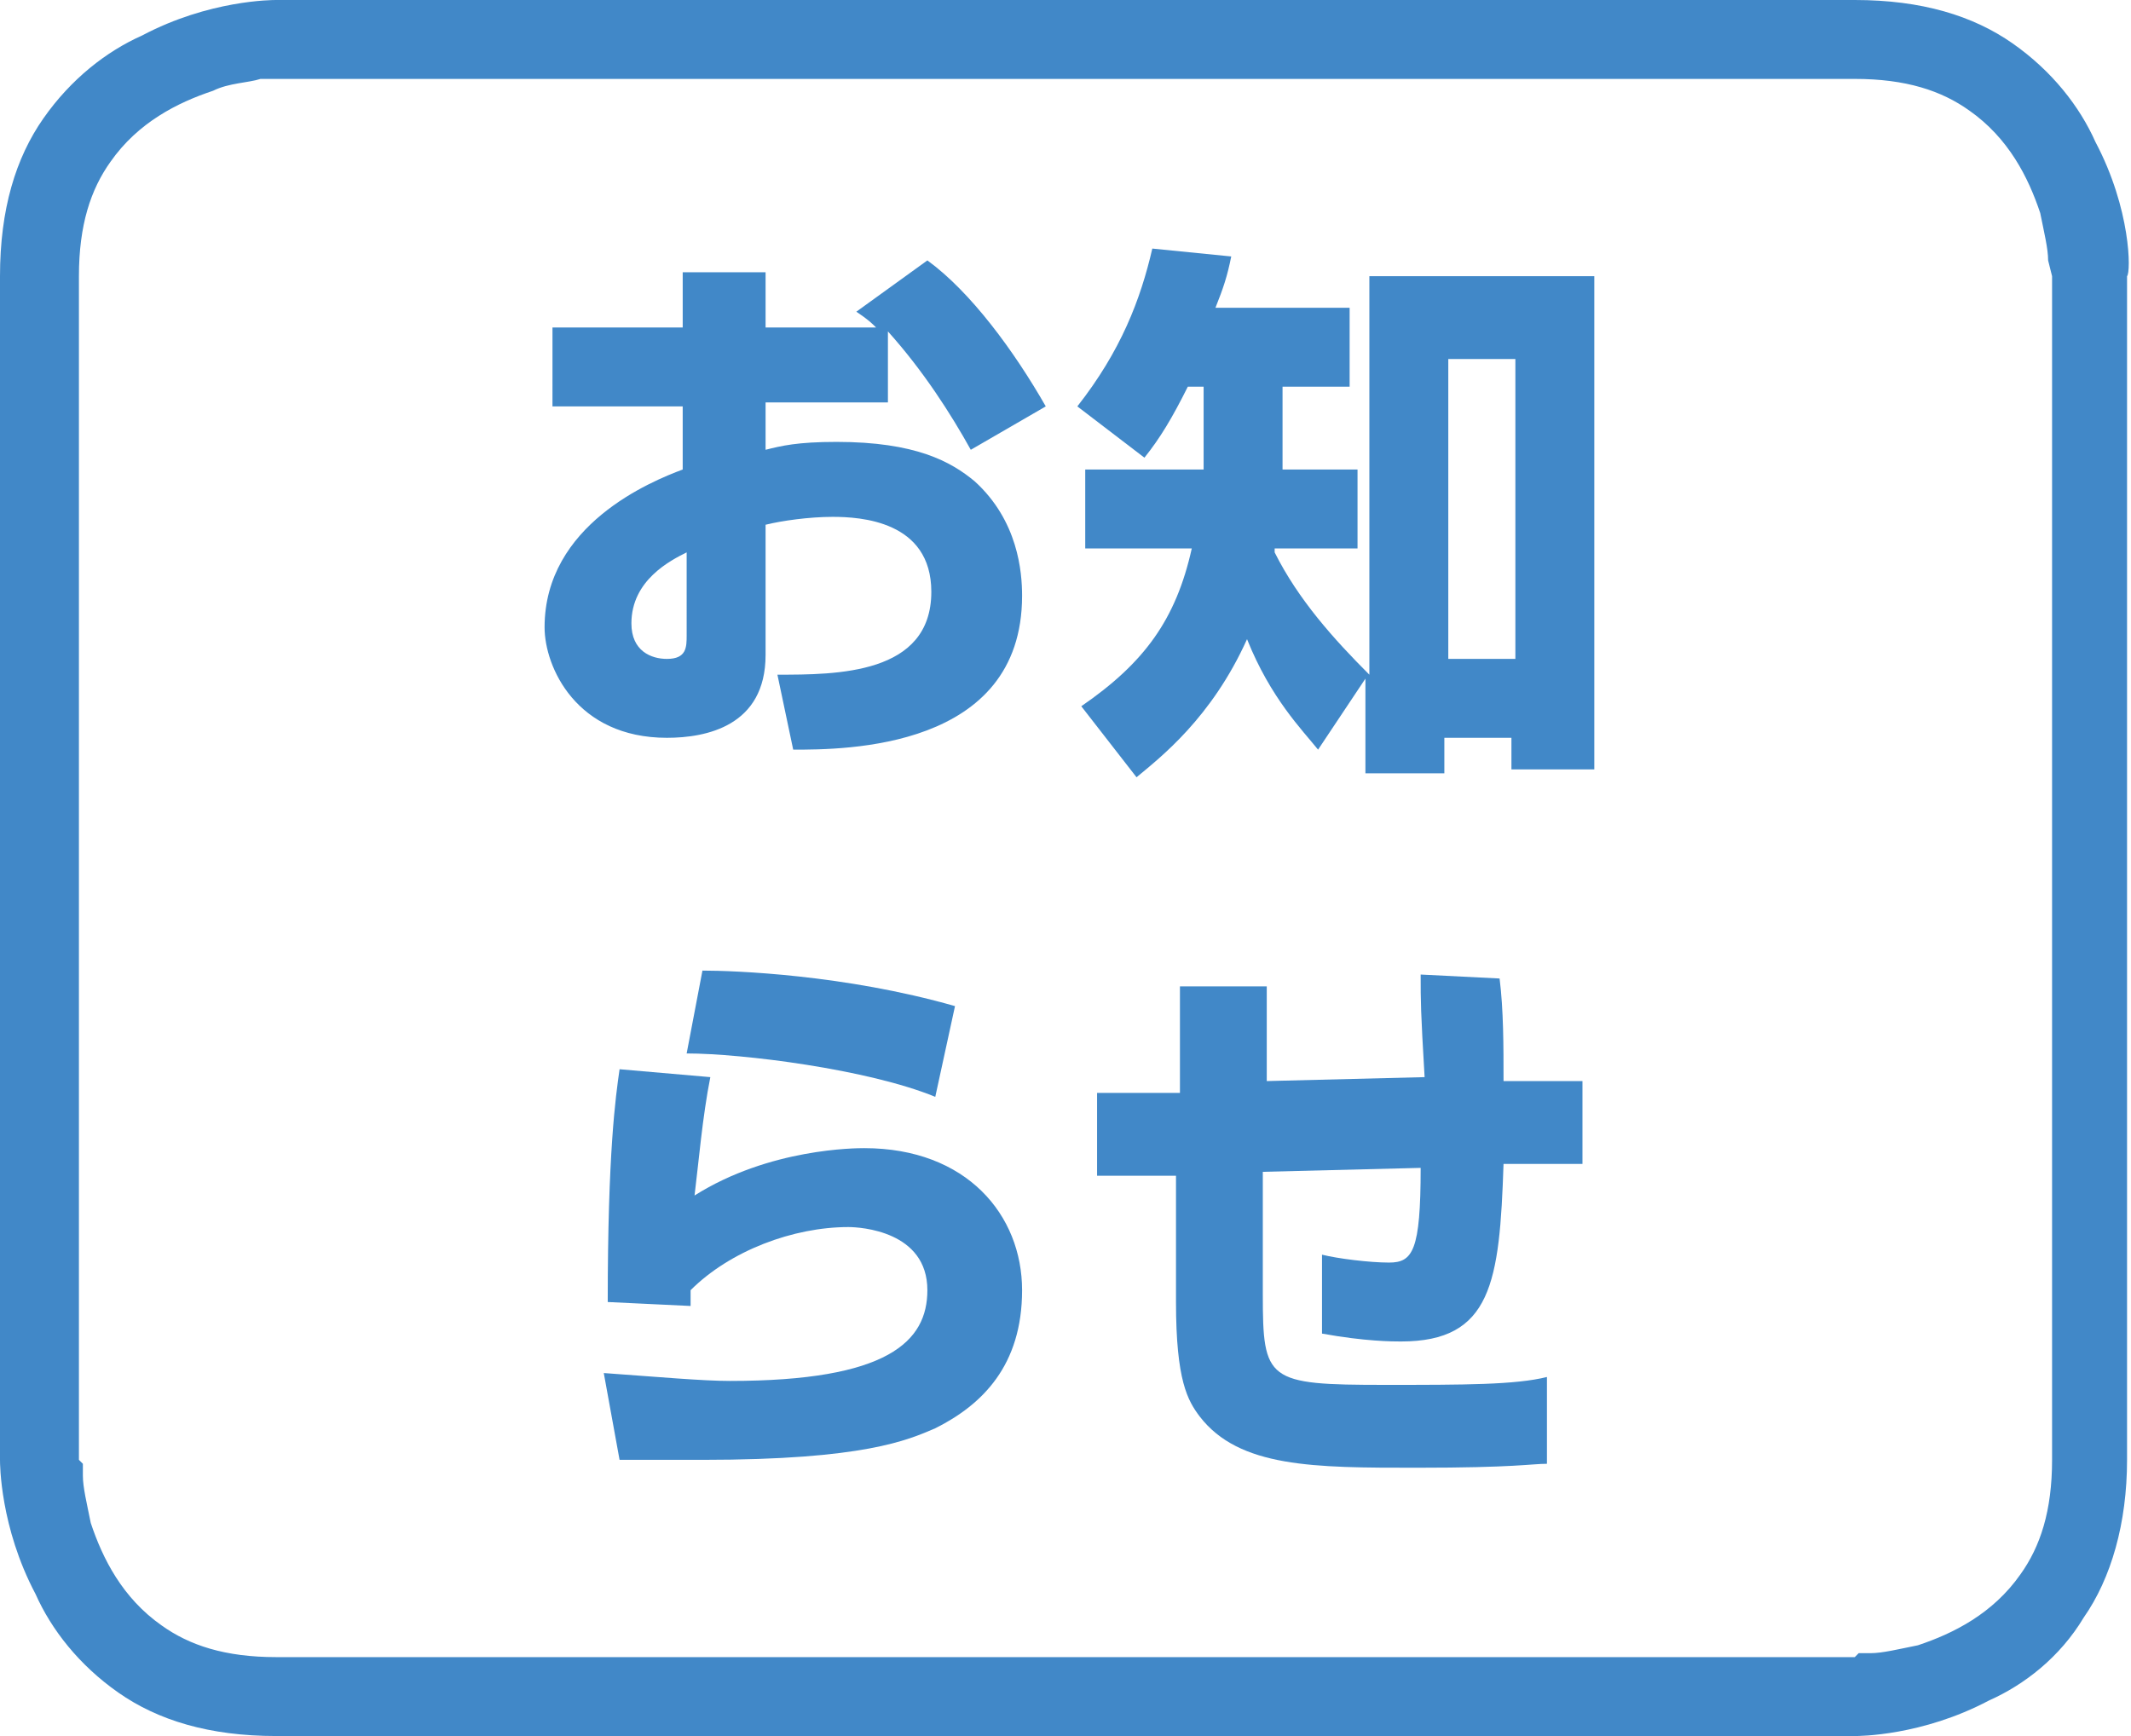 <?xml version="1.0" encoding="utf-8"?>
<!-- Generator: Adobe Illustrator 22.1.0, SVG Export Plug-In . SVG Version: 6.00 Build 0)  -->
<svg version="1.1" xmlns="http://www.w3.org/2000/svg" xmlns:xlink="http://www.w3.org/1999/xlink" x="0px"
	 y="0px" viewBox="0 0 54 44" style="enable-background:new 0 0 54 44;" xml:space="preserve">
<style type="text/css">
	.st0{fill:#4188C8;}
</style>
<path class="st0" d="M53.1,3.6C52.7,2.7,52,1.8,51,1.1C50,0.4,48.7,0,47,0H7C6.9,0,5.3,0,3.6,0.9C2.7,1.3,1.8,2,1.1,3
	C0.4,4,0,5.3,0,7v30c0,0.1,0,1.7,0.9,3.4C1.3,41.3,2,42.2,3,42.9C4,43.6,5.3,44,7,44h40c0.1,0,1.7,0,3.4-0.9
	c0.9-0.4,1.8-1.1,2.4-2.1c0.7-1,1.1-2.4,1.1-4V7C54,6.9,54,5.3,53.1,3.6z M52,7v30c0,1.3-0.3,2.2-0.8,2.9c-0.7,1-1.7,1.5-2.6,1.8
	c-0.5,0.1-0.9,0.2-1.2,0.2l-0.3,0L47,42h0H7c-1.3,0-2.2-0.3-2.9-0.8c-1-0.7-1.5-1.7-1.8-2.6c-0.1-0.5-0.2-0.9-0.2-1.2l0-0.3L2,37v0
	V7c0-1.3,0.3-2.2,0.8-2.9c0.7-1,1.7-1.5,2.6-1.8C5.8,2.1,6.3,2.1,6.6,2l0.3,0L7,2h0h40c1.3,0,2.2,0.3,2.9,0.8c1,0.7,1.5,1.7,1.8,2.6
	c0.1,0.5,0.2,0.9,0.2,1.2L52,7L52,7L52,7z"/>
<path class="st0" d="M23.5,6.6c1.1,0.8,2.2,2.3,3,3.7l-1.9,1.1c-0.5-0.9-1.2-2-2.1-3v1.8h-3.1v1.2c0.4-0.1,0.8-0.2,1.8-0.2
	c2,0,2.9,0.5,3.5,1c1.1,1,1.2,2.3,1.2,2.9c0,3.9-4.5,3.9-5.8,3.9l-0.4-1.9c1.5,0,3.9,0,3.9-2.1c0-1.8-1.8-1.9-2.5-1.9
	c-0.6,0-1.3,0.1-1.7,0.2v3.3c0,1.8-1.5,2.1-2.5,2.1c-2.3,0-3.1-1.8-3.1-2.8c0-2.6,2.7-3.7,3.5-4v-1.6h-3.3V8.3h3.3V6.9h2.1v1.4h2.8
	c-0.1-0.1-0.2-0.2-0.5-0.4L23.5,6.6z M17.4,14C17,14.2,16,14.7,16,15.8c0,0.7,0.5,0.9,0.9,0.9c0.5,0,0.5-0.3,0.5-0.6V14z"/>
<path class="st0" d="M33.4,19c-0.4-0.5-1.2-1.3-1.8-2.8c-0.9,2-2.2,3-2.8,3.5l-1.4-1.8c1.6-1.1,2.4-2.2,2.8-4h-2.7v-2h3V9.8h-0.4
	c-0.4,0.8-0.7,1.3-1.1,1.8l-1.7-1.3c1.1-1.4,1.6-2.7,1.9-4l2,0.2c-0.1,0.5-0.2,0.8-0.4,1.3h3.4v2h-1.7v2.1h1.9v2h-2.1l0,0.1
	c0.6,1.2,1.5,2.2,2.4,3.1V7h5.7v12.5h-2.1v-0.8h-1.7v0.9h-2v-2.4L33.4,19z M36.7,9.1v7.6h1.7V9.1H36.7z"/>
<path class="st0" d="M18,27.3c-0.2,1-0.3,2.2-0.4,3c1.9-1.2,4.1-1.2,4.3-1.2c2.6,0,4,1.7,4,3.6c0,1.9-1,2.9-2.2,3.5
	c-0.7,0.3-1.8,0.8-5.9,0.8c-1.3,0-1.6,0-2.1,0l-0.4-2.2c1.4,0.1,2.5,0.2,3.2,0.2c4,0,5-1,5-2.3c0-1.5-1.7-1.6-2-1.6
	c-1.4,0-3,0.6-4,1.6v0.4L15.4,33c0-3.8,0.2-5.2,0.3-5.9L18,27.3z"/>
<path class="st0" d="M23.7,27.8c-1.7-0.7-4.9-1.1-6.3-1.1l0.4-2.1c0.8,0,3.6,0.1,6.4,0.9L23.7,27.8z"/>
<path class="st0" d="M38,24.8c0.1,0.8,0.1,1.7,0.1,2.6l2,0v2.1l-2,0c-0.1,3-0.3,4.5-2.6,4.5c-0.2,0-0.9,0-2-0.2l0-2
	c0.4,0.1,1.2,0.2,1.7,0.2c0.6,0,0.8-0.3,0.8-2.4l-4,0.1l0,3.1c0,2.2,0.1,2.3,3.1,2.3c2,0,3.3,0,4.1-0.2v2.2c-0.4,0-0.8,0.1-3.3,0.1
	c-2.6,0-4.5,0-5.5-1.3c-0.3-0.4-0.6-0.9-0.6-2.9v-3.2l-2,0l0-2.1l2.1,0V25h2.2l0,2.4l4-0.1c-0.1-1.7-0.1-1.9-0.1-2.6L38,24.8z"/>
</svg>
